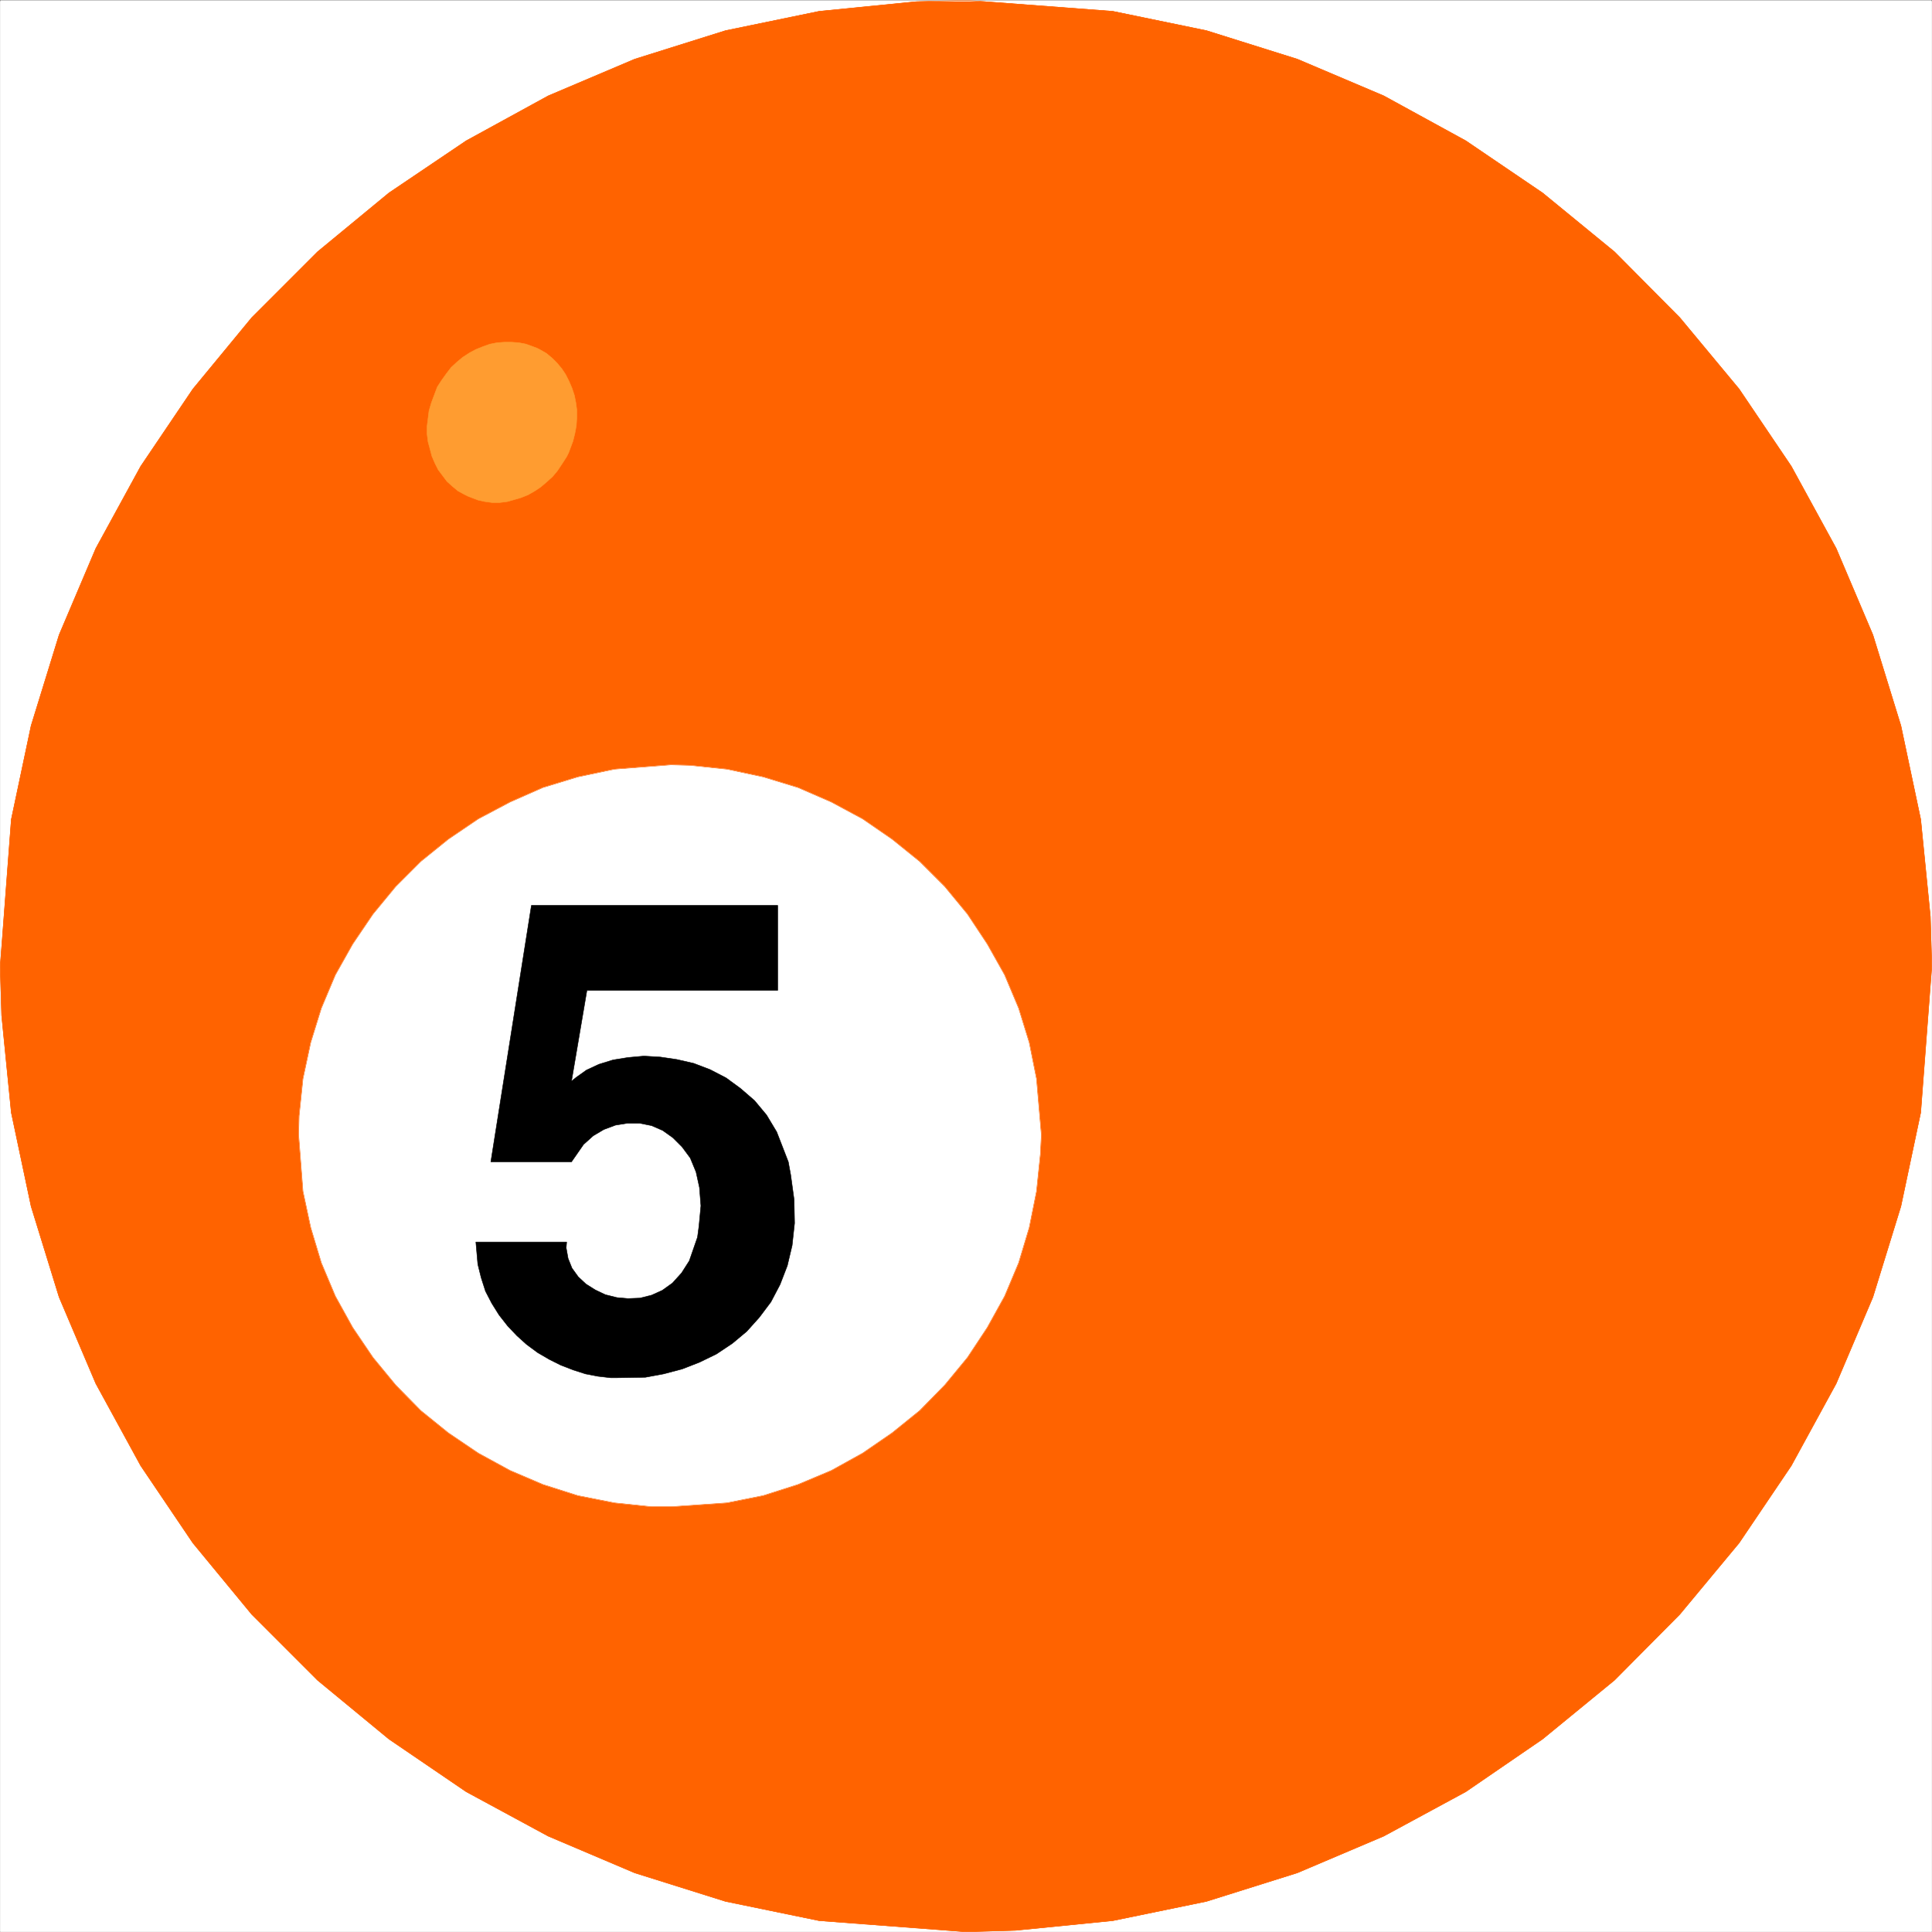 <svg width="3991.831" height="3991.831" viewBox="0 0 2993.874 2993.874" xmlns="http://www.w3.org/2000/svg"><rect x="0" y="0" width="2993.874" height="2993.874" fill="#333333" stroke="none"/><defs><clipPath id="a"><path d="M0 0h2993.144v2991.434H0Zm0 0"/></clipPath></defs><path style="fill:#fff;fill-opacity:1;fill-rule:nonzero;stroke:none" d="M0 2991.434h2993.144V-1.711H0Zm0 0" transform="translate(.365 2.075)"/><g clip-path="url(#a)" transform="translate(.365 2.075)"><path style="fill:#fff;fill-opacity:1;fill-rule:evenodd;stroke:#fff;stroke-width:.14;stroke-linecap:square;stroke-linejoin:bevel;stroke-miterlimit:10;stroke-opacity:1" d="M0 .5h574.5V575H0Zm0 0" transform="matrix(5.21 0 0 -5.21 0 2994.04)"/><path style="fill:#ff6300;fill-opacity:1;fill-rule:evenodd;stroke:#ff6300;stroke-width:.14;stroke-linecap:square;stroke-linejoin:bevel;stroke-miterlimit:10;stroke-opacity:1" d="m574.5 287.68-.43 14.8-2.87 28.87-5.89 27.87-8.33 27.01-10.92 25.72-13.35 24.42-15.52 22.98-17.66 21.26-19.39 19.54-21.4 17.53-22.84 15.51-24.41 13.37-25.71 10.91-27 8.48-27.87 5.75-43.66 3.3-14.79-.43-28.87-2.87-27.87-5.75-27-8.48-25.71-10.91-24.41-13.37-22.98-15.51-21.26-17.53-19.53-19.54-17.52-21.26-15.52-22.98-13.35-24.42-10.92-25.72-8.33-27.01-5.89-27.87L0 287.68l.43-14.65 2.87-28.88 5.89-27.87 8.33-27.01 10.92-25.71 13.35-24.43 15.52-22.98 17.52-21.26 19.53-19.54 21.26-17.53 22.98-15.66 24.41-13.21 25.71-10.92 27-8.48 27.87-5.74L287.25.5l14.79.43 28.87 2.88 27.87 5.74 27 8.48 25.71 10.92 24.41 13.21 22.84 15.66 21.4 17.53 19.39 19.54 17.66 21.26 15.52 22.98 13.35 24.43 10.92 25.71 8.33 27.01 5.89 27.87zm0 0" transform="matrix(5.21 0 0 -5.21 0 2994.04)"/></g><path style="fill:none;stroke:#ff6300;stroke-width:.14;stroke-linecap:square;stroke-linejoin:bevel;stroke-miterlimit:10;stroke-opacity:1" d="m574.5 287.68-.43 14.8-2.87 28.87-5.89 27.87-8.33 27.01-10.92 25.72-13.35 24.42-15.52 22.98-17.66 21.26-19.39 19.54-21.4 17.53-22.84 15.51-24.41 13.37-25.71 10.91-27 8.48-27.87 5.75-43.66 3.3-14.79-.43-28.87-2.87-27.87-5.75-27-8.48-25.71-10.91-24.41-13.37-22.98-15.51-21.26-17.53-19.53-19.54-17.52-21.26-15.52-22.98-13.35-24.42-10.92-25.72-8.33-27.01-5.89-27.87L0 287.68l.43-14.65 2.87-28.88 5.89-27.87 8.33-27.01 10.92-25.71 13.35-24.43 15.52-22.98 17.52-21.26 19.53-19.54 21.26-17.53 22.98-15.66 24.41-13.21 25.71-10.92 27-8.48 27.87-5.74L287.25.5l14.79.43 28.87 2.88 27.87 5.74 27 8.48 25.71 10.92 24.41 13.21 22.84 15.66 21.4 17.53 19.39 19.54 17.66 21.26 15.52 22.98 13.35 24.43 10.92 25.71 8.33 27.01 5.89 27.87zm0 0" transform="matrix(5.21 0 0 -5.21 .365 2996.115)"/><path style="fill:#fff;fill-opacity:1;fill-rule:evenodd;stroke:#fff;stroke-width:.14;stroke-linecap:square;stroke-linejoin:bevel;stroke-miterlimit:10;stroke-opacity:1" d="m199.5 347.59 5.6-.15 11.06-1.15 10.77-2.3 10.34-3.16 9.91-4.31 9.33-5.02 8.77-6.04 8.18-6.61 7.47-7.47 6.75-8.19 5.89-8.9 5.17-9.2 4.17-9.91 3.15-10.2 2.16-10.77 1.44-16.67-.29-5.75-1.15-11.06-2.16-10.77-3.15-10.49-4.17-9.91-5.17-9.34-5.89-8.91-6.75-8.19-7.47-7.61-8.18-6.61-8.77-6.03-9.33-5.17-9.91-4.17-10.34-3.3-10.77-2.16-16.66-1.15h-5.75l-11.06 1.15-10.91 2.16-10.35 3.3-9.76 4.17-9.48 5.17-8.91 6.03-8.18 6.61-7.47 7.61-6.75 8.19-6.03 8.91-5.17 9.34-4.17 9.91-3.16 10.49-2.3 10.77-1.29 16.81.14 5.6 1.15 11.07 2.3 10.77 3.16 10.2 4.17 9.91 5.17 9.2 6.03 8.9 6.75 8.19 7.47 7.47 8.18 6.61 8.91 6.04 9.48 5.02 9.76 4.31 10.35 3.16 10.91 2.3zm0 0" transform="matrix(5.21 0 0 -5.21 .365 2996.115)"/><path style="fill:none;stroke:#ff6300;stroke-width:.14;stroke-linecap:square;stroke-linejoin:bevel;stroke-miterlimit:10;stroke-opacity:1" d="m199.5 347.59 5.6-.15 11.06-1.15 10.77-2.3 10.34-3.16 9.91-4.31 9.33-5.02 8.77-6.04 8.18-6.61 7.47-7.47 6.75-8.19 5.89-8.9 5.17-9.2 4.17-9.91 3.15-10.2 2.16-10.77 1.44-16.67-.29-5.75-1.15-11.06-2.16-10.77-3.15-10.49-4.17-9.91-5.17-9.34-5.89-8.91-6.75-8.19-7.47-7.61-8.18-6.61-8.77-6.03-9.33-5.17-9.91-4.17-10.34-3.3-10.77-2.16-16.66-1.15h-5.75l-11.06 1.15-10.91 2.16-10.35 3.3-9.76 4.17-9.48 5.17-8.91 6.03-8.18 6.61-7.47 7.61-6.75 8.19-6.03 8.91-5.17 9.34-4.17 9.91-3.16 10.49-2.3 10.77-1.29 16.81.14 5.6 1.15 11.07 2.3 10.77 3.16 10.2 4.17 9.91 5.17 9.2 6.03 8.9 6.75 8.19 7.47 7.47 8.18 6.61 8.91 6.04 9.48 5.02 9.76 4.31 10.35 3.16 10.91 2.3zm0 0" transform="matrix(5.21 0 0 -5.21 .365 2996.115)"/><path style="fill:#ff9c30;fill-opacity:1;fill-rule:evenodd;stroke:#ff9c30;stroke-width:.14;stroke-linecap:square;stroke-linejoin:bevel;stroke-miterlimit:10;stroke-opacity:1" d="m159.57 471.56.86-.43 2.01-1.15 1.72-1.43 1.44-1.44 1.44-1.72 1.14-1.73 1.01-2.01.86-2.01.72-2.15.43-2.16.29-2.15v-2.45l-.15-2.3-.43-2.29-.57-2.3-1.29-3.45-.58-1.15-1.29-2.01-1.44-2.16-1.43-1.72-1.73-1.58-1.86-1.58-1.73-1.15-2.01-1.15-2.15-.86-2.01-.58-2.01-.57-2.3-.29h-2.16l-2.15.29-2.01.43-3.02 1.15-1.15.58-1.86 1-1.73 1.44-1.58 1.43-1.29 1.73-1.29 1.72-1.01 2.01-.86 2.01-.57 2.16-.58 2.15-.29 2.3v2.3l.29 2.3.29 2.3.72 2.44 1.29 3.45.43 1.15 1.29 2.01 1.44 2.01 1.44 1.87 1.72 1.58 1.72 1.43 2.01 1.3 1.87 1 2.15.87 2.02.71 2.15.43 2.15.15h2.16l2.15-.15 2.16-.43zm0 0" transform="matrix(5.21 0 0 -5.21 .365 2996.115)"/><path style="fill:#000;fill-opacity:1;fill-rule:evenodd;stroke:#000;stroke-width:.14;stroke-linecap:square;stroke-linejoin:bevel;stroke-miterlimit:10;stroke-opacity:1" d="M141.47 205.65h27l-.14-1.73.57-3.16 1.15-2.87 1.87-2.59 2.3-2.15 2.73-1.72 3.01-1.44 3.45-.86 3.3-.29 3.59.14 3.45.87 3.16 1.43 3.02 2.16 2.72 3.01 2.3 3.6 2.44 7.04.44 3.3.57 6.03-.43 5.46-1.01 4.6-1.72 4.17-2.44 3.3-2.73 2.73-3.02 2.15-3.3 1.44-3.59.72h-3.59l-3.59-.58-3.45-1.29-3.16-1.87-2.87-2.58-3.59-5.17h-23.99l12.07 76.28h73.25V280.5H174.5l-4.59-27.01 1.43 1.15 3.02 2.15 3.73 1.73 4.17 1.29 4.45.72 4.74.43 4.89-.29 4.88-.72 5.03-1.15 4.88-1.86 4.74-2.45 4.31-3.16 4.16-3.59 3.59-4.31 3.02-5.03 3.45-8.9.71-3.88 1.01-7.33.14-7.04-.72-6.61-1.43-6.03-2.16-5.6-2.72-5.18-3.45-4.59-3.74-4.17-4.3-3.59-4.74-3.16-5.03-2.44-5.17-2.01-5.46-1.44-5.46-1.01-8.47-.14h-1.87l-3.73.43-3.74.72-3.59 1.15-3.73 1.44-3.45 1.72-3.45 2.01-3.3 2.44-2.87 2.59-2.73 2.87-2.59 3.31-2.15 3.44-1.87 3.6-1.29 4.02-1 4.02zm0 0" transform="matrix(5.21 0 0 -5.21 .365 2996.115)"/></svg>
